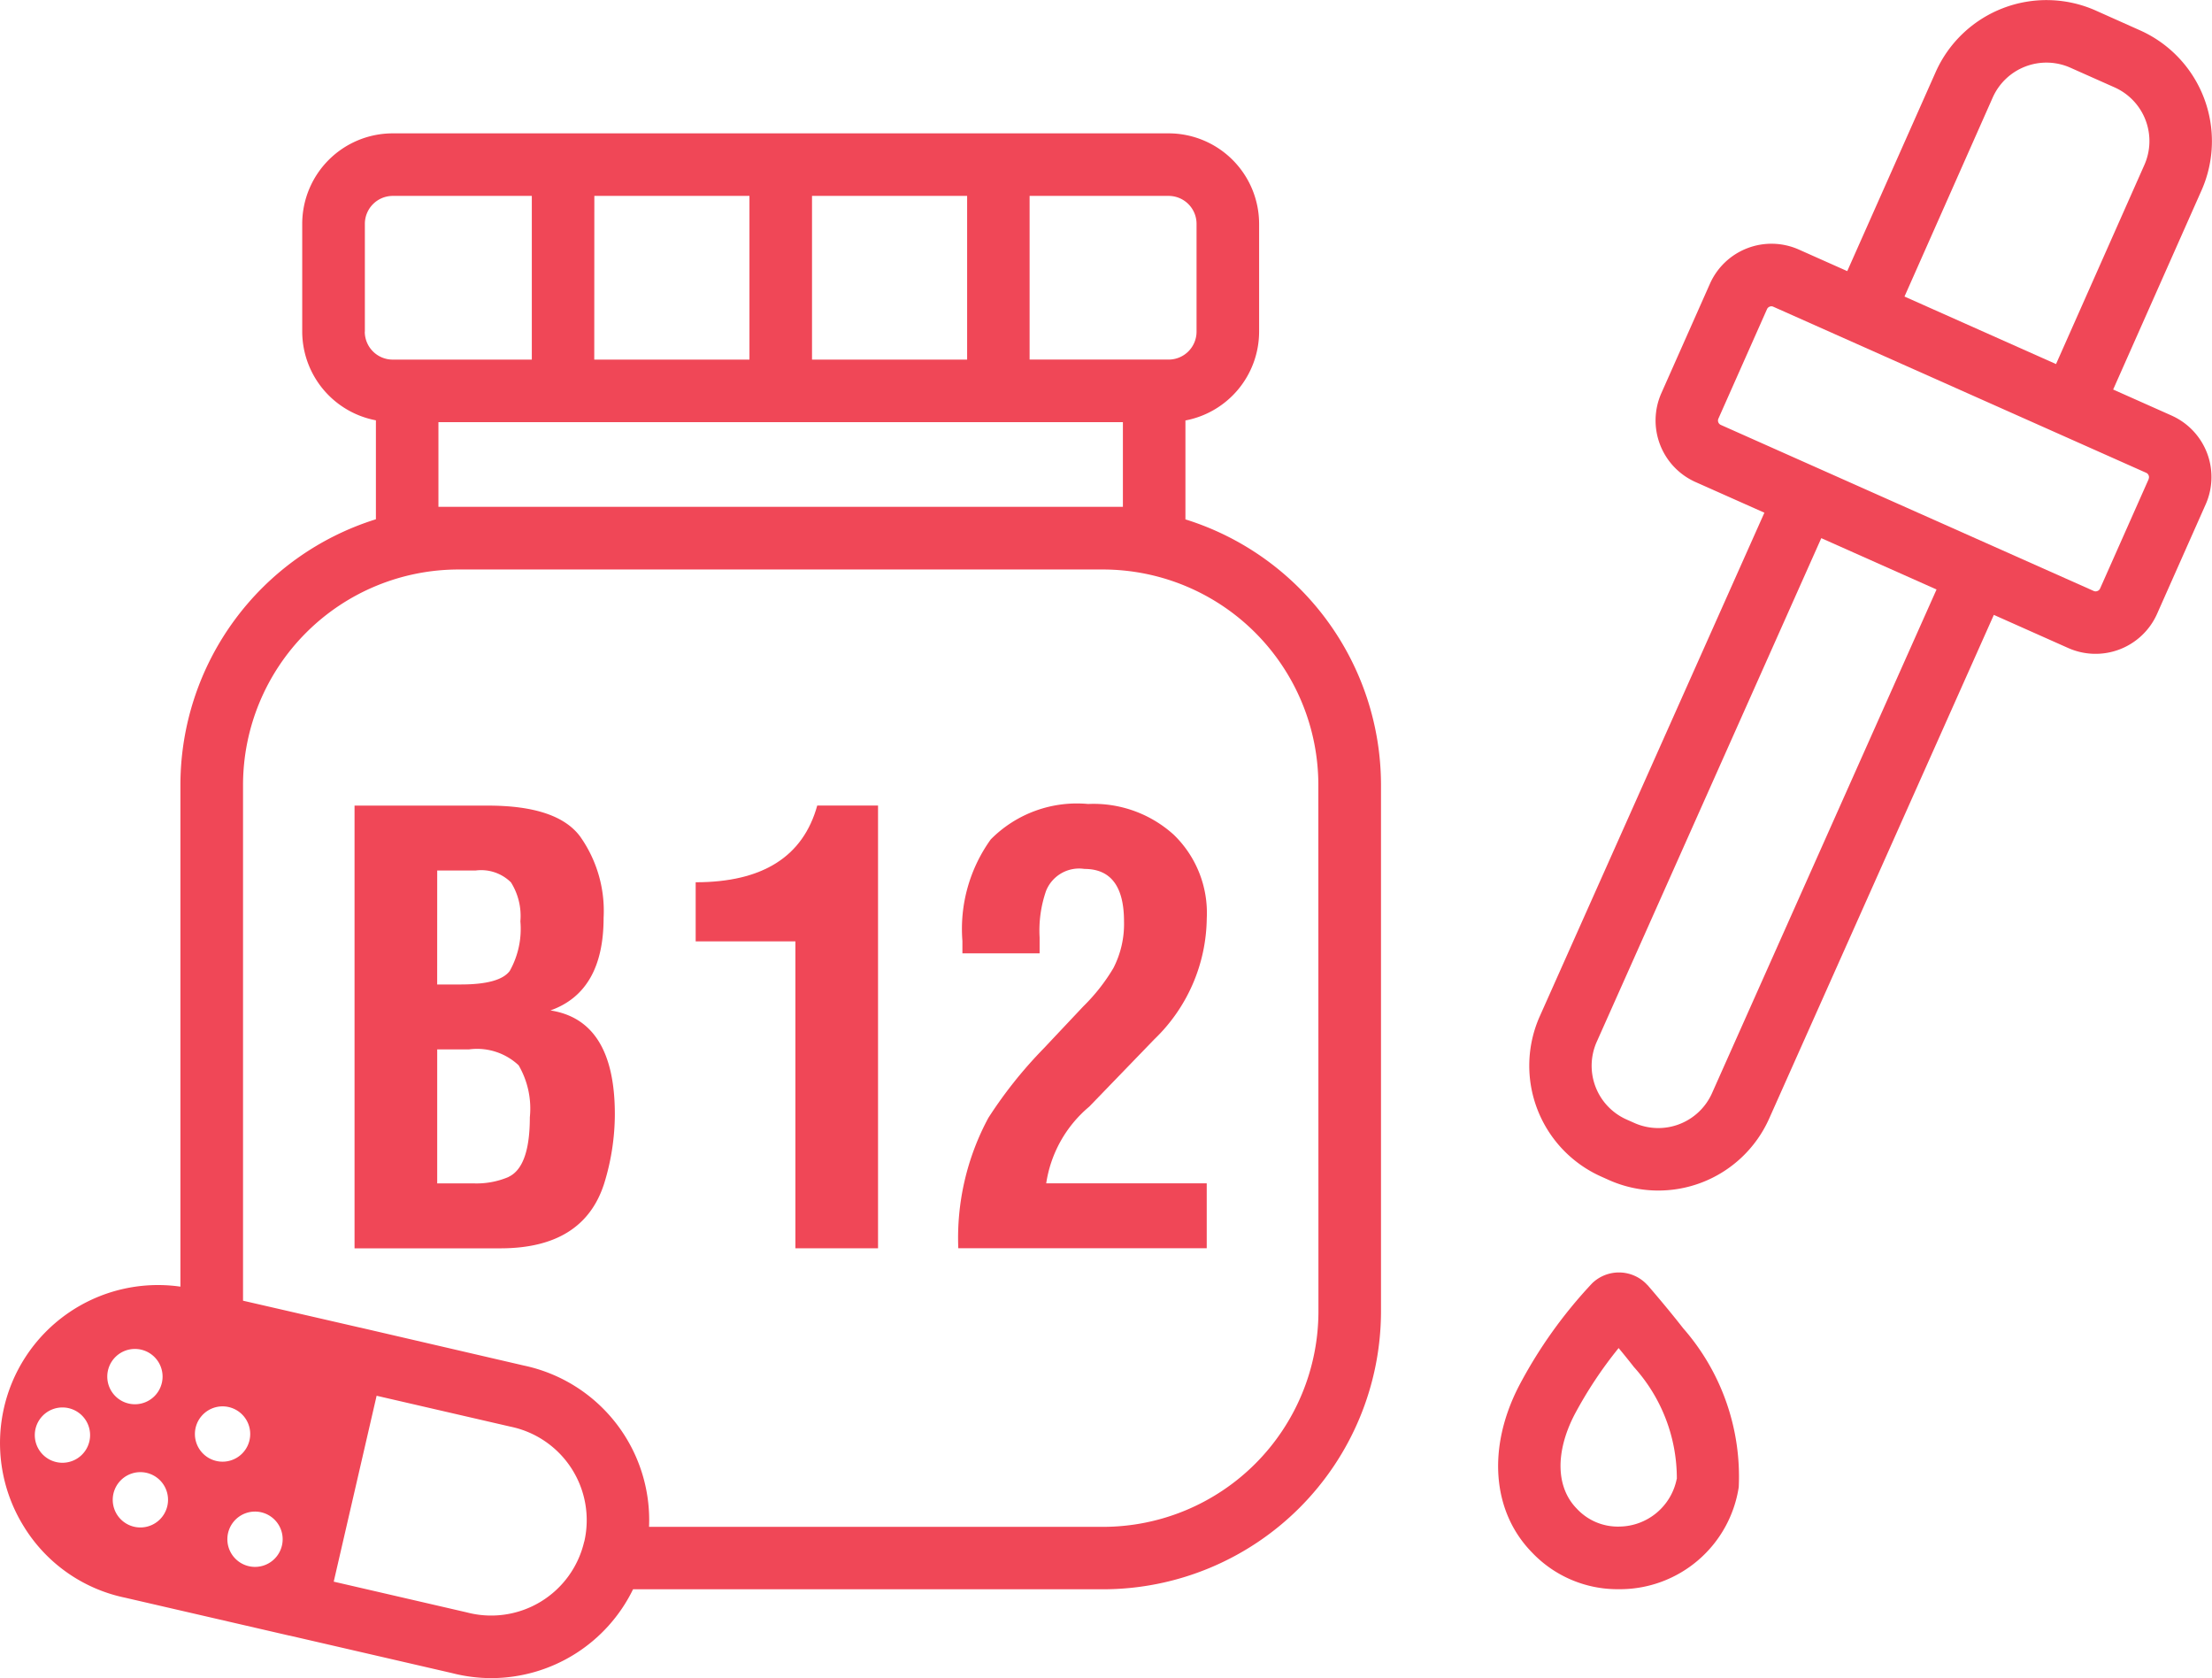 <svg xmlns="http://www.w3.org/2000/svg" xmlns:xlink="http://www.w3.org/1999/xlink" width="77.364" height="58.68" viewBox="0 0 77.364 58.68">
  <defs>
    <clipPath id="clip-path">
      <rect id="Rectangle_1128" data-name="Rectangle 1128" width="77.364" height="58.68" fill="#f04757"/>
    </clipPath>
  </defs>
  <g id="Group_3155" data-name="Group 3155" clip-path="url(#clip-path)">
    <path id="Path_18119" data-name="Path 18119" d="M22.922,43.664q1.858-.66,1.858-3.24a4.5,4.5,0,0,0-.826-2.848q-.806-1.074-3.22-1.073H16.069v15.48h5.1q2.91,0,3.632-2.27a8.241,8.241,0,0,0,.372-2.415q0-3.283-2.25-3.633m-3.963-4.892H20.3a1.482,1.482,0,0,1,1.239.413,2.2,2.2,0,0,1,.33,1.363,3,3,0,0,1-.371,1.733q-.351.475-1.713.475h-.826Zm2.5,10.713a2.86,2.86,0,0,1-1.2.227h-1.3V45.027h1.114a2.124,2.124,0,0,1,1.734.556A3.006,3.006,0,0,1,22.2,47.4q0,1.734-.743,2.084" transform="translate(-3.669 -8.334)" fill="#f04757"/>
    <path id="Path_18120" data-name="Path 18120" d="M31.529,39.185v2.064h3.488V51.982h2.89V36.5H35.781q-.743,2.683-4.252,2.683" transform="translate(-7.198 -8.334)" fill="#f04757"/>
    <path id="Path_18121" data-name="Path 18121" d="M50.285,44.658a5.952,5.952,0,0,0,1.837-4.231A3.8,3.8,0,0,0,50.965,37.5a4.177,4.177,0,0,0-2.993-1.073,4.238,4.238,0,0,0-3.405,1.239,5.358,5.358,0,0,0-.991,3.55v.433h2.7v-.556a4.227,4.227,0,0,1,.227-1.631,1.245,1.245,0,0,1,1.342-.764q1.383,0,1.383,1.837a3.36,3.36,0,0,1-.372,1.631A6.588,6.588,0,0,1,47.808,43.5l-1.4,1.486A15.358,15.358,0,0,0,44.485,47.4a8.851,8.851,0,0,0-1.053,4.561h8.689v-2.27H46.507a4.336,4.336,0,0,1,1.507-2.683Z" transform="translate(-9.916 -8.315)" fill="#f04757"/>
    <path id="Path_18122" data-name="Path 18122" d="M73.122,58.1l-.052-.054a1.348,1.348,0,0,0-1.883-.012,16.312,16.312,0,0,0-2.575,3.619c-1.1,2.153-.921,4.373.471,5.795a4.122,4.122,0,0,0,2.987,1.284l.111,0a4.208,4.208,0,0,0,4.132-3.57,7.867,7.867,0,0,0-1.942-5.552c-.587-.752-1.223-1.482-1.249-1.513m1.022,6.776a2.069,2.069,0,0,1-2.006,1.669,1.957,1.957,0,0,1-1.492-.629c-.723-.739-.755-1.959-.086-3.267A14.555,14.555,0,0,1,72.112,60.3c.17.205.356.434.536.665a5.81,5.81,0,0,1,1.5,3.917" transform="translate(-15.501 -13.164)" fill="#f04757"/>
    <path id="Path_18123" data-name="Path 18123" d="M41.46,19.541v-3.46a3.166,3.166,0,0,0,2.577-3.1V9.205a3.167,3.167,0,0,0-3.164-3.163H13.733A3.167,3.167,0,0,0,10.57,9.205v3.771a3.166,3.166,0,0,0,2.577,3.1v3.46a9.736,9.736,0,0,0-6.837,9.282v17.55a5.525,5.525,0,0,0-5.468,8.4h0a5.459,5.459,0,0,0,3.542,2.478l5.727,1.322.01,0,5.691,1.313a5.559,5.559,0,0,0,1.38.175,5.526,5.526,0,0,0,4.949-3.106H38.578A9.73,9.73,0,0,0,48.3,47.234V28.823a9.736,9.736,0,0,0-6.836-9.282M36.01,8.229h4.863a.977.977,0,0,1,.976.976v3.771a.977.977,0,0,1-.976.976H36.01Zm3.263,7.911V19.1H15.334V16.14ZM28.4,8.229h5.425v5.724H28.4Zm-7.613,0h5.425v5.724H20.784Zm-8.026,4.747V9.205a.977.977,0,0,1,.975-.976H18.6v5.724H13.733a.977.977,0,0,1-.975-.976m7.674,42.305a3.339,3.339,0,0,1-4.1,2.477l-4.66-1.076,1.5-6.5,4.686,1.081a3.338,3.338,0,0,1,2.577,4.019m25.677-8.047a7.54,7.54,0,0,1-7.531,7.531H22.7a5.522,5.522,0,0,0-4.376-5.64L12.6,47.8h-.006L8.5,46.859V28.823a7.54,7.54,0,0,1,7.532-7.531H38.578a7.54,7.54,0,0,1,7.531,7.531ZM7.952,55.2a.967.967,0,1,1,.968.967.968.968,0,0,1-.968-.967m-4.2-5.687a.967.967,0,1,1,.967.967.967.967,0,0,1-.967-.967m.191,4.308a.967.967,0,1,1,.968.967.967.967,0,0,1-.968-.967m2.874-2.3a.967.967,0,1,1,.967.967.967.967,0,0,1-.967-.967m-5.6.038a.967.967,0,1,1,.967.967.967.967,0,0,1-.967-.967" transform="translate(0 -1.379)" fill="#f04757"/>
    <path id="Path_18124" data-name="Path 18124" d="M91.778,14.532,89.73,13.62,92.819,6.66a4.245,4.245,0,0,0-2.151-5.6L89.122.369a4.243,4.243,0,0,0-5.6,2.152L80.43,9.48l-1.693-.754a2.355,2.355,0,0,0-3.108,1.192l-1.7,3.828a2.357,2.357,0,0,0,1.192,3.108l2.411,1.073L69.674,35.54a4.245,4.245,0,0,0,2.151,5.6l.274.123a4.245,4.245,0,0,0,5.6-2.151L85.557,21.5l2.6,1.158a2.354,2.354,0,0,0,3.108-1.192l1.7-3.828a2.354,2.354,0,0,0-1.193-3.108M85.518,3.409a2.057,2.057,0,0,1,2.715-1.042l1.546.688a2.056,2.056,0,0,1,1.041,2.716l-3.088,6.959-5.3-2.361ZM75.7,38.224a2.057,2.057,0,0,1-2.715,1.042l-.275-.122a2.057,2.057,0,0,1-1.042-2.715l7.854-17.612,4.031,1.795ZM90.973,16.75l-1.7,3.828a.162.162,0,0,1-.093.087.165.165,0,0,1-.127,0L76.007,14.857a.166.166,0,0,1-.083-.22l1.7-3.828a.166.166,0,0,1,.092-.087.171.171,0,0,1,.06-.012.16.16,0,0,1,.067.015l13.042,5.807a.166.166,0,0,1,.084.219" transform="translate(-15.823 0)" fill="#f04757"/>
  </g>
</svg>
